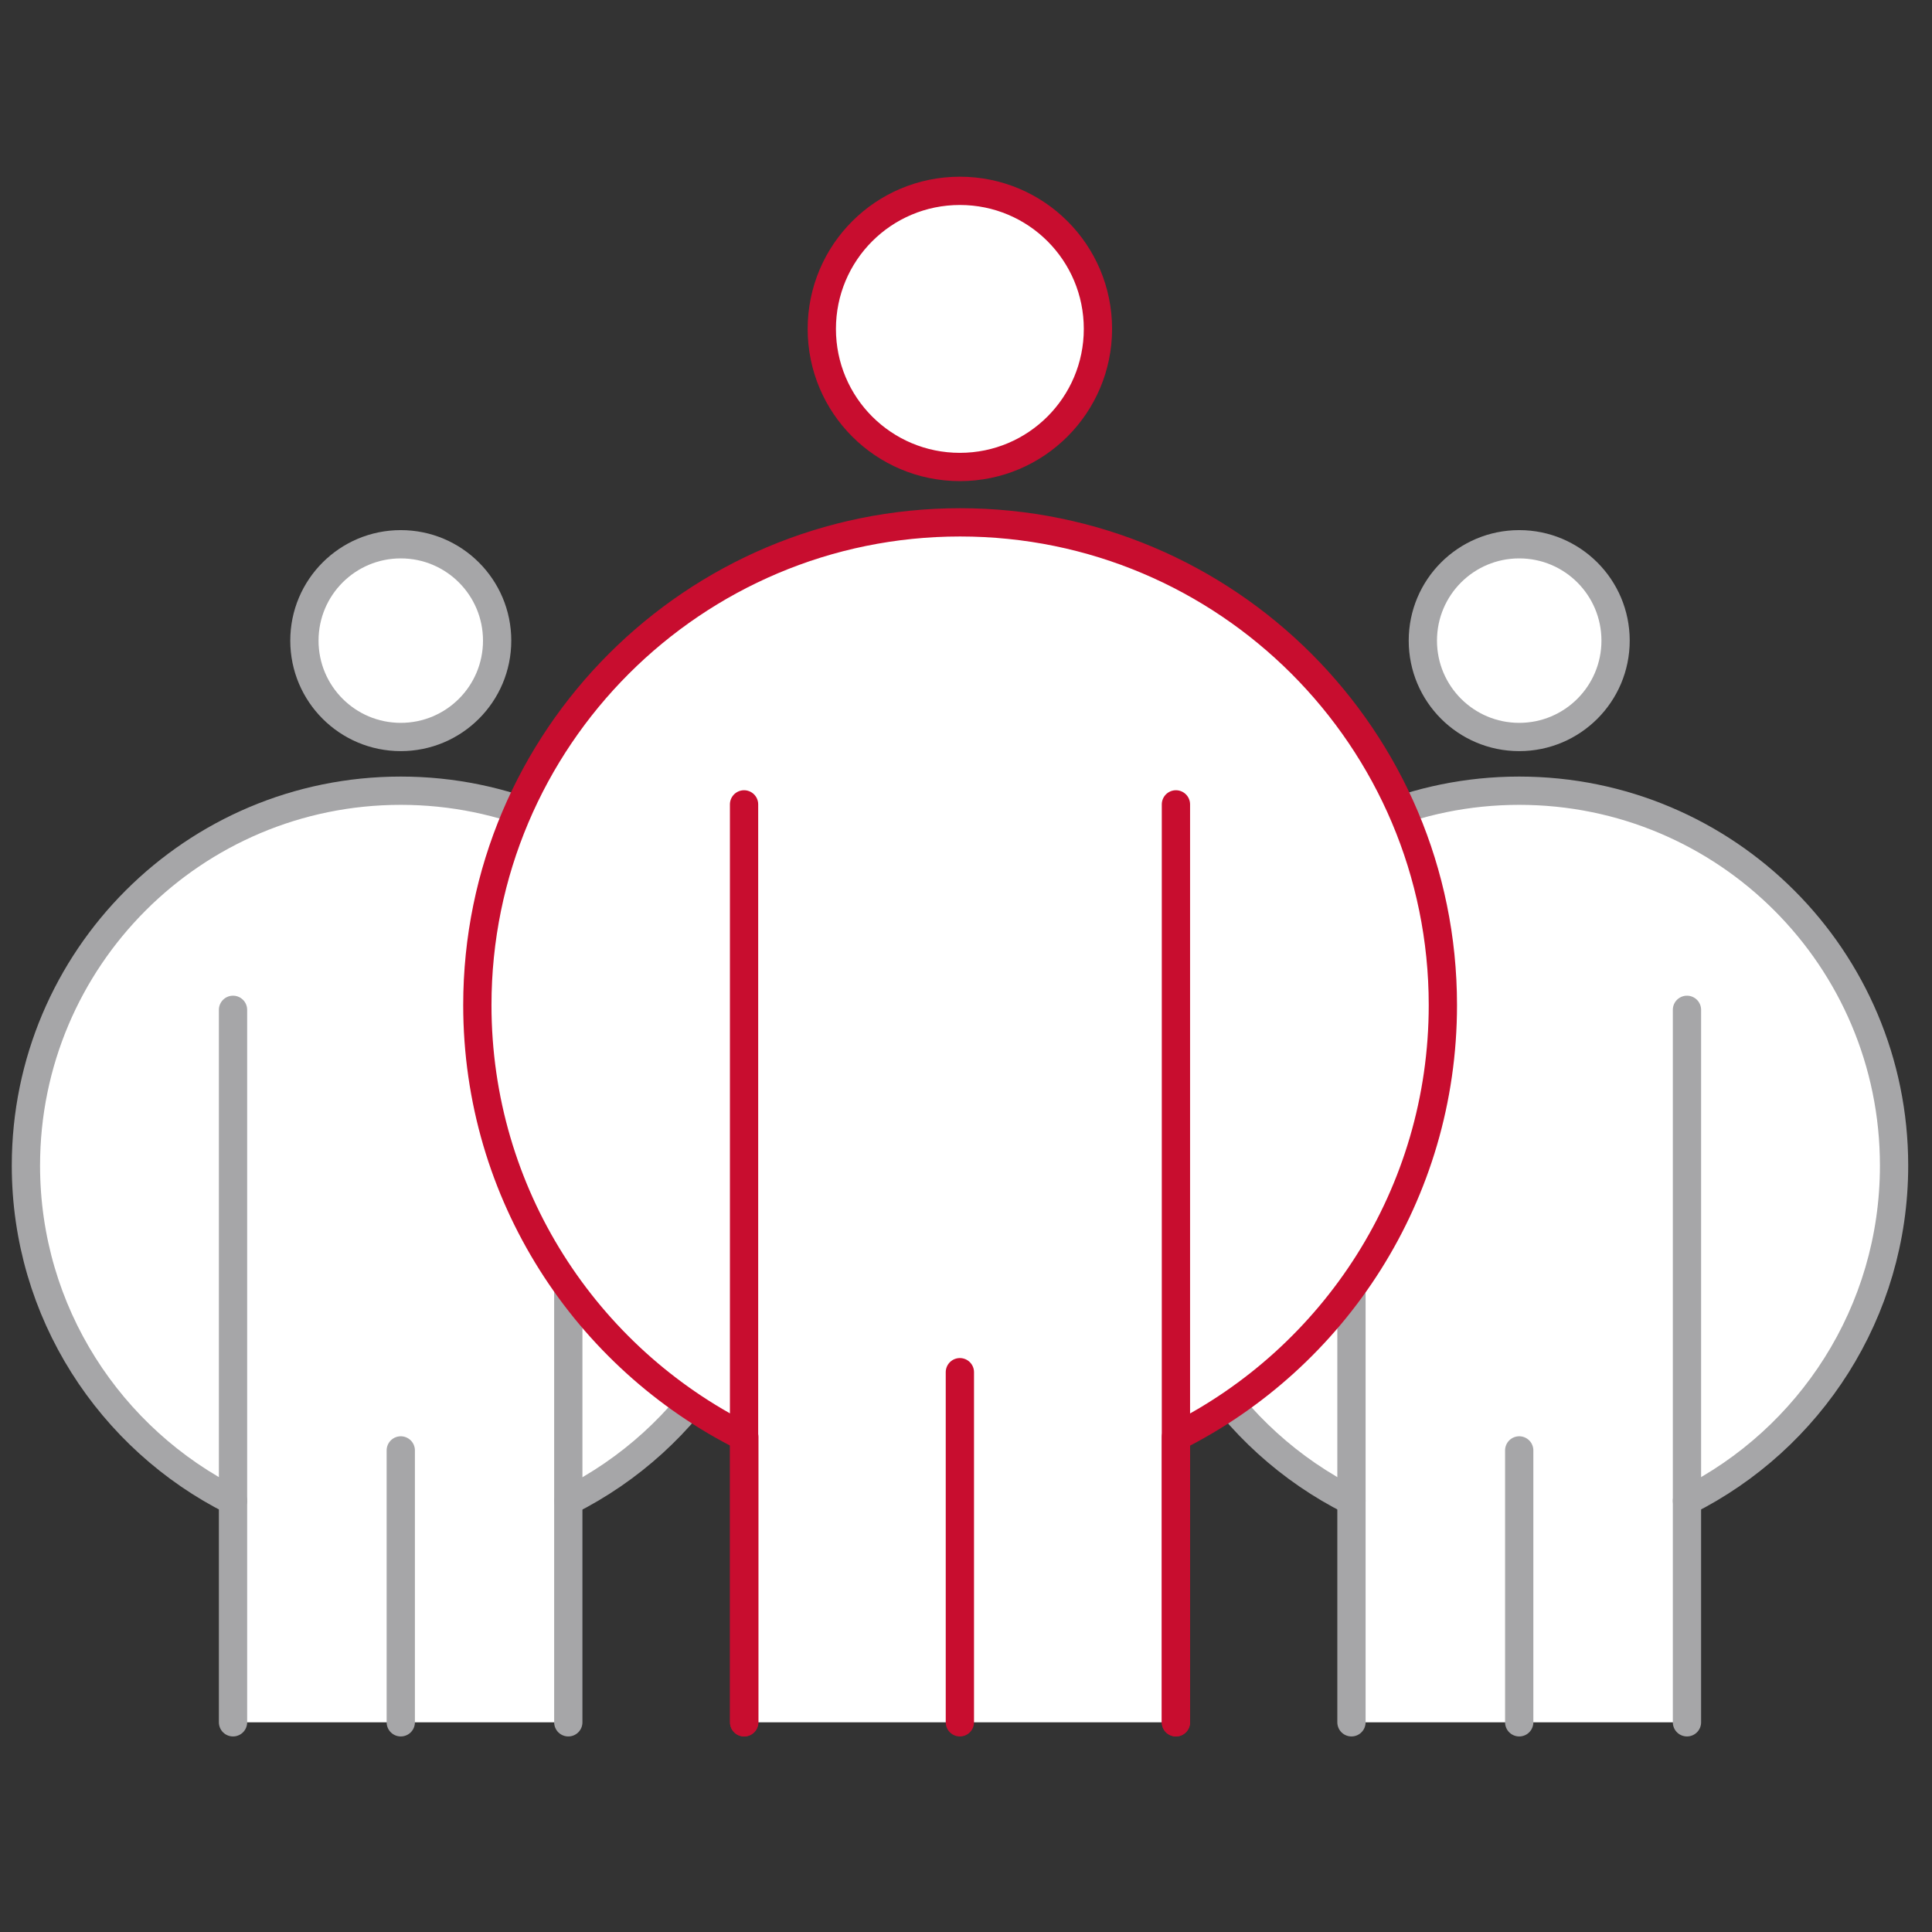 <?xml version="1.0" encoding="utf-8"?>
<!-- Generator: Adobe Illustrator 27.2.0, SVG Export Plug-In . SVG Version: 6.00 Build 0)  -->
<svg version="1.1" id="レイヤー_1" xmlns="http://www.w3.org/2000/svg" xmlns:xlink="http://www.w3.org/1999/xlink" x="0px"
	 y="0px" viewBox="0 0 82 82" enable-background="new 0 0 82 82" xml:space="preserve">
<rect x="0" y="0" width="82" height="82" fill="#333333" stroke="none"/>
<g>
	<defs>
		<rect id="SVGID_1_" x="0.5" y="7.5" width="80.49" height="66.2"/>
	</defs>
	<clipPath id="SVGID_00000130615499058240803460000018425508202060757674_">
		<use xlink:href="#SVGID_1_"  overflow="visible"/>
	</clipPath>
	<g clip-path="url(#SVGID_00000130615499058240803460000018425508202060757674_)">
		<path fill="#FFFFFF" d="M17.01,31.28c2.26,0,4.09-1.83,4.09-4.09c0-2.26-1.83-4.09-4.09-4.09c-2.26,0-4.09,1.83-4.09,4.09
			C12.92,29.45,14.75,31.28,17.01,31.28z"/>
		<path fill="#FFFFFF" d="M24.12,73.1v-9.4c5.21-2.61,8.79-8,8.79-14.23c0-8.79-7.12-15.91-15.91-15.91
			c-8.79,0-15.9,7.13-15.9,15.91c0,6.23,3.58,11.62,8.79,14.23v9.4H24.12z"/>
		<path fill="none" stroke="#A6A6A8" stroke-width="1.2" stroke-linecap="round" stroke-linejoin="round" d="M17.01,61.56V73.1"/>
		<path fill="none" stroke="#A6A6A8" stroke-width="1.2" stroke-linecap="round" stroke-linejoin="round" d="M9.89,73.1V42.86"/>
		<path fill="none" stroke="#A6A6A8" stroke-width="1.2" stroke-linecap="round" stroke-linejoin="round" d="M24.12,42.86V73.1"/>
		<path fill="none" stroke="#A6A6A8" stroke-width="1.2" stroke-linecap="round" stroke-linejoin="round" d="M17.01,31.28
			c2.26,0,4.09-1.83,4.09-4.09c0-2.26-1.83-4.09-4.09-4.09c-2.26,0-4.09,1.83-4.09,4.09C12.92,29.45,14.75,31.28,17.01,31.28z"/>
		<path fill="none" stroke="#A6A6A8" stroke-width="1.2" stroke-linecap="round" stroke-linejoin="round" d="M9.89,63.7
			c-5.21-2.61-8.79-8-8.79-14.23c0-8.79,7.12-15.91,15.91-15.91c8.79,0,15.91,7.12,15.91,15.91c0,6.23-3.58,11.62-8.79,14.23"/>
		<path fill="#FFFFFF" d="M64.48,31.28c2.26,0,4.09-1.83,4.09-4.09c0-2.26-1.83-4.09-4.09-4.09c-2.26,0-4.09,1.83-4.09,4.09
			C60.39,29.45,62.22,31.28,64.48,31.28z"/>
		<path fill="#FFFFFF" d="M71.6,73.1v-9.4c5.21-2.61,8.79-8,8.79-14.23c0-8.79-7.12-15.91-15.91-15.91
			c-8.79,0-15.91,7.12-15.91,15.91c0,6.23,3.58,11.62,8.79,14.23v9.4h14.23H71.6z"/>
		<path fill="none" stroke="#A6A6A8" stroke-width="1.2" stroke-linecap="round" stroke-linejoin="round" d="M64.48,61.56V73.1"/>
		<path fill="none" stroke="#A6A6A8" stroke-width="1.2" stroke-linecap="round" stroke-linejoin="round" d="M57.36,73.1V42.86"/>
		<path fill="none" stroke="#A6A6A8" stroke-width="1.2" stroke-linecap="round" stroke-linejoin="round" d="M71.6,42.86V73.1"/>
		<path fill="none" stroke="#A6A6A8" stroke-width="1.2" stroke-linecap="round" stroke-linejoin="round" d="M64.48,31.28
			c2.26,0,4.09-1.83,4.09-4.09c0-2.26-1.83-4.09-4.09-4.09c-2.26,0-4.09,1.83-4.09,4.09C60.39,29.45,62.22,31.28,64.48,31.28z"/>
		<path fill="none" stroke="#A6A6A8" stroke-width="1.2" stroke-linecap="round" stroke-linejoin="round" d="M57.36,63.7
			c-5.21-2.61-8.79-8-8.79-14.23c0-8.79,7.12-15.91,15.91-15.91c8.79,0,15.91,7.12,15.91,15.91c0,6.23-3.58,11.62-8.79,14.23"/>
		<path fill="#FFFFFF" d="M46.6,13.96c0,3.23-2.62,5.86-5.86,5.86c-3.24,0-5.86-2.62-5.86-5.86S37.5,8.1,40.74,8.1
			C43.98,8.1,46.6,10.72,46.6,13.96z M49.91,73.1V60.99c6.72-3.36,11.33-10.31,11.33-18.33c0-11.32-9.18-20.49-20.49-20.49
			s-20.49,9.18-20.49,20.49c0,8.02,4.61,14.97,11.33,18.33V73.1"/>
		<path fill="none" stroke="#C80D2F" stroke-width="1.2" stroke-linecap="round" stroke-linejoin="round" d="M49.91,73.1V60.99
			c6.72-3.36,11.33-10.31,11.33-18.33c0-11.32-9.18-20.49-20.49-20.49s-20.49,9.18-20.49,20.49c0,8.02,4.61,14.97,11.33,18.33V73.1
			 M46.6,13.96c0,3.23-2.62,5.86-5.86,5.86c-3.24,0-5.86-2.62-5.86-5.86S37.5,8.1,40.74,8.1C43.98,8.1,46.6,10.72,46.6,13.96z"/>
		<path fill="none" stroke="#C80D2F" stroke-width="1.2" stroke-linecap="round" stroke-linejoin="round" d="M40.74,58.24V73.1"/>
		<path fill="none" stroke="#C80D2F" stroke-width="1.2" stroke-linecap="round" stroke-linejoin="round" d="M31.58,73.1V34.14"/>
		<path fill="none" stroke="#C80D2F" stroke-width="1.2" stroke-linecap="round" stroke-linejoin="round" d="M49.91,34.14V73.1"/>
	</g>
</g>
</svg>
